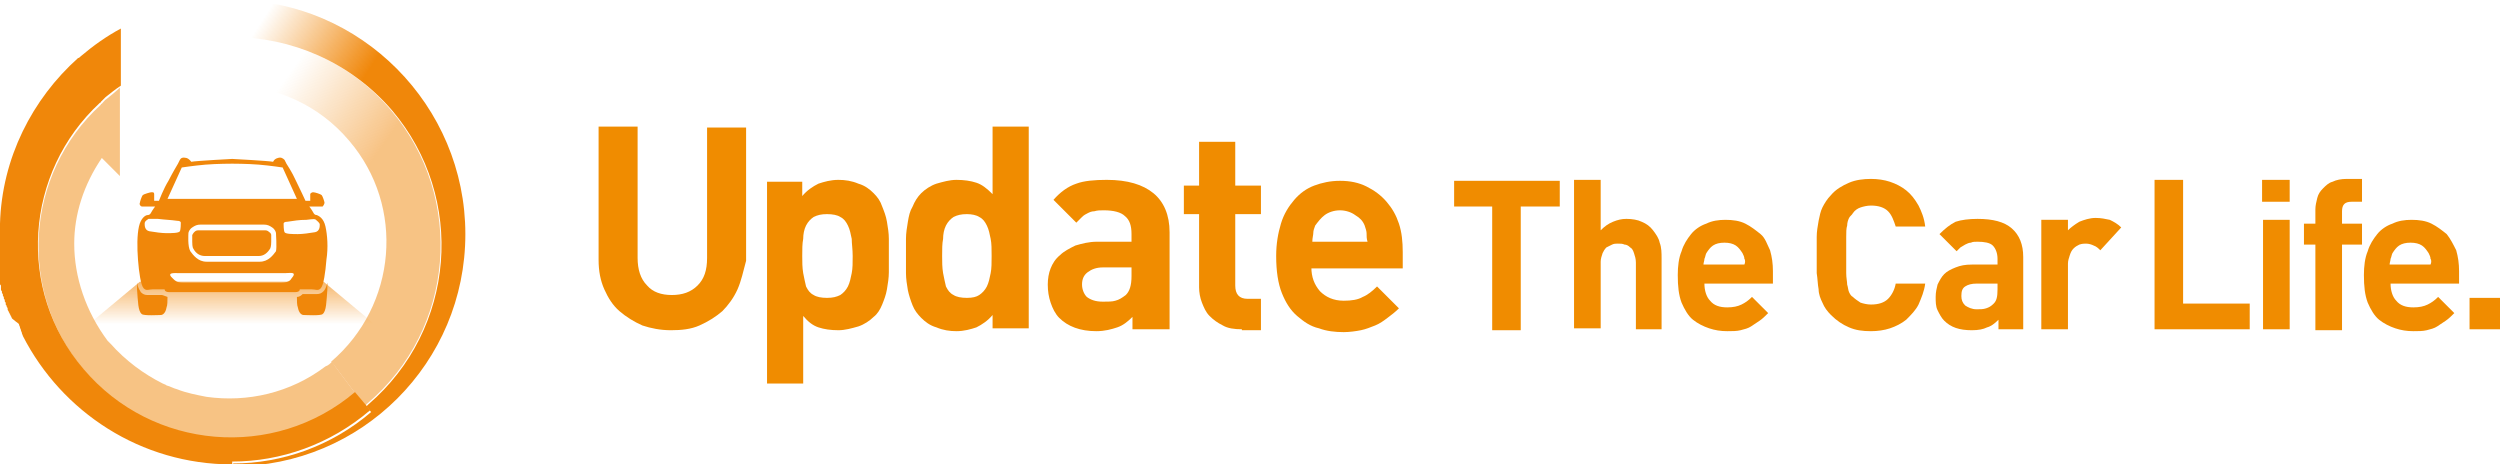 <?xml version="1.0" encoding="utf-8"?>
<!-- Generator: Adobe Illustrator 28.0.0, SVG Export Plug-In . SVG Version: 6.00 Build 0)  -->
<svg version="1.1" id="_レイヤー_2" xmlns="http://www.w3.org/2000/svg" xmlns:xlink="http://www.w3.org/1999/xlink" x="0px"
	 y="0px" viewBox="0 0 262.7 48.8" style="enable-background:new 0 0 262.7 48.8;" xml:space="preserve">
<style type="text/css">
	.st0{fill:#F08C00;}
	.st1{opacity:0.6;fill:url(#SVGID_1_);}
	.st2{fill:url(#SVGID_00000084504827141759939190000010368328313003712154_);}
	.st3{fill:#F0870A;}
	.st4{opacity:0.5;}
	.st5{fill:url(#SVGID_00000095327906922436030120000005128731000554359218_);}
</style>
<g>
	<g>
		<g>
			<path class="st0" d="M77.5,30.4c-0.4,0.9-1,1.7-1.6,2.3c-0.7,0.6-1.5,1.1-2.4,1.5c-0.9,0.4-1.9,0.5-3,0.5c-1.1,0-2.1-0.2-3-0.5
				c-0.9-0.4-1.7-0.9-2.4-1.5c-0.7-0.6-1.2-1.4-1.6-2.3c-0.4-0.9-0.6-1.9-0.6-3.1v-14h4.1v13.8c0,1.2,0.3,2.2,1,2.9
				c0.6,0.7,1.5,1,2.6,1c1.1,0,2-0.3,2.7-1c0.7-0.7,1-1.6,1-2.9V13.4h4.1v14C78.1,28.5,77.9,29.5,77.5,30.4z"/>
			<path class="st0" d="M93.4,28.6c0,0.6-0.1,1.2-0.2,1.8c-0.1,0.6-0.3,1.1-0.5,1.6c-0.2,0.5-0.5,1-0.9,1.3c-0.4,0.4-1,0.8-1.6,1
				c-0.7,0.2-1.4,0.4-2.1,0.4c-0.8,0-1.5-0.1-2.1-0.3c-0.6-0.2-1.1-0.6-1.6-1.2v7.1h-3.8V19.1h3.7v1.5c0.5-0.6,1.1-1,1.7-1.3
				c0.6-0.2,1.3-0.4,2.1-0.4c0.7,0,1.4,0.1,2.1,0.4c0.7,0.2,1.2,0.6,1.6,1c0.4,0.4,0.7,0.8,0.9,1.4c0.2,0.5,0.4,1,0.5,1.6
				c0.1,0.6,0.2,1.2,0.2,1.8c0,0.6,0,1.2,0,1.8C93.4,27.4,93.4,28,93.4,28.6z M89.5,25.1c-0.1-0.5-0.2-1-0.4-1.4
				c-0.2-0.4-0.4-0.7-0.8-0.9c-0.3-0.2-0.8-0.3-1.4-0.3s-1,0.1-1.4,0.3c-0.3,0.2-0.6,0.5-0.8,0.9c-0.2,0.4-0.3,0.9-0.3,1.4
				c-0.1,0.5-0.1,1.1-0.1,1.8c0,0.6,0,1.2,0.1,1.8c0.1,0.5,0.2,1,0.3,1.4c0.2,0.4,0.4,0.7,0.8,0.9c0.3,0.2,0.8,0.3,1.4,0.3
				s1-0.1,1.4-0.3c0.3-0.2,0.6-0.5,0.8-0.9c0.2-0.4,0.3-0.9,0.4-1.4c0.1-0.5,0.1-1.1,0.1-1.8C89.6,26.2,89.5,25.6,89.5,25.1z"/>
			<path class="st0" d="M104.3,34.6v-1.5c-0.5,0.6-1.1,1-1.7,1.3c-0.6,0.2-1.3,0.4-2.1,0.4c-0.7,0-1.4-0.1-2.1-0.4
				c-0.7-0.2-1.2-0.6-1.6-1c-0.4-0.4-0.7-0.8-0.9-1.3c-0.2-0.5-0.4-1.1-0.5-1.6c-0.1-0.6-0.2-1.2-0.2-1.8c0-0.6,0-1.2,0-1.8
				c0-0.6,0-1.2,0-1.8c0-0.6,0.1-1.2,0.2-1.8c0.1-0.6,0.2-1.1,0.5-1.6c0.2-0.5,0.5-1,0.9-1.4c0.4-0.4,1-0.8,1.6-1
				c0.7-0.2,1.4-0.4,2.1-0.4c0.8,0,1.5,0.1,2.1,0.3c0.6,0.2,1.1,0.6,1.7,1.2l0-7.1h3.8v21.2H104.3z M104.1,25.1
				c-0.1-0.5-0.2-1-0.4-1.4c-0.2-0.4-0.4-0.7-0.8-0.9c-0.3-0.2-0.8-0.3-1.3-0.3c-0.6,0-1,0.1-1.4,0.3c-0.3,0.2-0.6,0.5-0.8,0.9
				c-0.2,0.4-0.3,0.9-0.3,1.4c-0.1,0.5-0.1,1.1-0.1,1.8c0,0.6,0,1.2,0.1,1.8c0.1,0.5,0.2,1,0.3,1.4c0.2,0.4,0.4,0.7,0.8,0.9
				c0.3,0.2,0.8,0.3,1.4,0.3c0.6,0,1-0.1,1.3-0.3c0.3-0.2,0.6-0.5,0.8-0.9c0.2-0.4,0.3-0.9,0.4-1.4c0.1-0.5,0.1-1.1,0.1-1.8
				C104.2,26.2,104.2,25.6,104.1,25.1z"/>
			<path class="st0" d="M119,34.6v-1.3c-0.5,0.5-1,0.9-1.6,1.1c-0.6,0.2-1.3,0.4-2.2,0.4c-1.7,0-3-0.5-3.9-1.4
				c-0.4-0.4-0.7-1-0.9-1.6c-0.2-0.6-0.3-1.2-0.3-1.9c0-0.6,0.1-1.2,0.3-1.7c0.2-0.5,0.5-1,1-1.4c0.4-0.4,1-0.7,1.6-1
				c0.7-0.2,1.4-0.4,2.3-0.4h3.6v-0.8c0-0.9-0.2-1.5-0.7-1.9c-0.4-0.4-1.2-0.6-2.2-0.6c-0.4,0-0.7,0-1,0.1c-0.3,0-0.5,0.1-0.7,0.2
				c-0.2,0.1-0.4,0.2-0.6,0.4c-0.2,0.2-0.4,0.4-0.6,0.6l-2.4-2.4c0.7-0.8,1.5-1.4,2.4-1.7c0.8-0.3,1.9-0.4,3.2-0.4
				c2.2,0,3.8,0.5,4.9,1.4c1.1,0.9,1.7,2.3,1.7,4.1v10.2H119z M118.9,28.1h-3c-0.7,0-1.2,0.2-1.6,0.5c-0.4,0.3-0.6,0.7-0.6,1.3
				c0,0.5,0.2,1,0.5,1.3c0.4,0.3,0.9,0.5,1.7,0.5c0.5,0,1,0,1.3-0.1c0.4-0.1,0.7-0.3,1.1-0.6c0.4-0.4,0.6-1,0.6-2V28.1z"/>
			<path class="st0" d="M130.5,34.6c-0.8,0-1.5-0.1-2-0.4c-0.6-0.3-1-0.6-1.4-1c-0.4-0.4-0.6-0.9-0.8-1.4c-0.2-0.5-0.3-1.1-0.3-1.6
				v-7.7h-1.6v-3h1.6v-4.6h3.8v4.6h2.7v3h-2.7v7.5c0,0.9,0.4,1.4,1.3,1.4h1.4v3.3H130.5z"/>
			<path class="st0" d="M137.8,28.1c0,1,0.3,1.8,0.9,2.5c0.6,0.6,1.4,1,2.5,1c0.8,0,1.5-0.1,2-0.4c0.5-0.2,1-0.6,1.5-1.1l2.3,2.3
				c-0.4,0.4-0.8,0.7-1.2,1c-0.4,0.3-0.8,0.6-1.3,0.8c-0.5,0.2-1,0.4-1.5,0.5c-0.5,0.1-1.2,0.2-1.8,0.2c-0.9,0-1.8-0.1-2.6-0.4
				c-0.9-0.2-1.6-0.7-2.3-1.3c-0.7-0.6-1.2-1.4-1.6-2.4c-0.4-1-0.6-2.3-0.6-3.9c0-1.3,0.2-2.4,0.5-3.4c0.3-1,0.8-1.8,1.4-2.5
				c0.6-0.7,1.3-1.2,2.1-1.5c0.8-0.3,1.7-0.5,2.7-0.5c1.1,0,2,0.2,2.8,0.6c0.8,0.4,1.5,0.9,2.1,1.6c0.6,0.7,1,1.4,1.3,2.3
				c0.3,0.9,0.4,1.9,0.4,3v1.7H137.8z M143.6,24.5c0-0.2-0.1-0.5-0.2-0.8c-0.2-0.5-0.5-0.8-1-1.1c-0.4-0.3-1-0.5-1.6-0.5
				c-0.6,0-1.2,0.2-1.6,0.5c-0.4,0.3-0.7,0.7-1,1.1c-0.1,0.3-0.2,0.5-0.2,0.8c0,0.2-0.1,0.5-0.1,0.9h5.8
				C143.6,25.1,143.6,24.8,143.6,24.5z"/>
			<path class="st0" d="M159.8,21.7v13h-3v-13h-4v-2.7h11.1v2.7H159.8z"/>
			<path class="st0" d="M171.9,34.6v-7c0-0.4-0.1-0.7-0.2-1c-0.1-0.3-0.2-0.5-0.4-0.6c-0.2-0.2-0.4-0.3-0.6-0.3
				c-0.2-0.1-0.4-0.1-0.7-0.1c-0.2,0-0.4,0-0.6,0.1c-0.2,0.1-0.4,0.2-0.6,0.3c-0.2,0.2-0.3,0.4-0.4,0.6c-0.1,0.3-0.2,0.6-0.2,0.9v7
				h-2.8V18.9h2.8v5.3c0.4-0.4,0.8-0.7,1.3-0.9c0.5-0.2,0.9-0.3,1.4-0.3c0.6,0,1.2,0.1,1.6,0.3c0.5,0.2,0.9,0.5,1.2,0.9
				c0.3,0.4,0.6,0.8,0.7,1.3c0.2,0.5,0.2,1.1,0.2,1.7v7.4H171.9z"/>
			<path class="st0" d="M179.1,29.8c0,0.7,0.2,1.4,0.6,1.8c0.4,0.5,1,0.7,1.8,0.7c0.6,0,1.1-0.1,1.5-0.3c0.4-0.2,0.7-0.4,1.1-0.8
				l1.7,1.7c-0.3,0.3-0.6,0.6-0.9,0.8c-0.3,0.2-0.6,0.4-0.9,0.6c-0.3,0.2-0.7,0.3-1.1,0.4c-0.4,0.1-0.9,0.1-1.4,0.1
				c-0.7,0-1.3-0.1-1.9-0.3c-0.6-0.2-1.2-0.5-1.7-0.9c-0.5-0.4-0.9-1.1-1.2-1.8c-0.3-0.8-0.4-1.7-0.4-2.9c0-0.9,0.1-1.8,0.4-2.5
				c0.2-0.7,0.6-1.3,1-1.8c0.4-0.5,1-0.9,1.6-1.1c0.6-0.3,1.3-0.4,2-0.4c0.8,0,1.5,0.1,2.1,0.4c0.6,0.3,1.1,0.7,1.6,1.1
				s0.7,1.1,1,1.7c0.2,0.7,0.3,1.4,0.3,2.2v1.3H179.1z M183.3,27.2c0-0.2-0.1-0.4-0.2-0.6c-0.2-0.3-0.4-0.6-0.7-0.8
				c-0.3-0.2-0.7-0.3-1.2-0.3s-0.9,0.1-1.2,0.3c-0.3,0.2-0.5,0.5-0.7,0.8c-0.1,0.2-0.1,0.4-0.2,0.6c0,0.2-0.1,0.4-0.1,0.6h4.3
				C183.4,27.6,183.4,27.3,183.3,27.2z"/>
			<path class="st0" d="M201.6,32c-0.3,0.6-0.8,1.1-1.3,1.6c-0.5,0.4-1.1,0.7-1.7,0.9c-0.6,0.2-1.3,0.3-2,0.3
				c-0.9,0-1.6-0.1-2.3-0.4c-0.7-0.3-1.3-0.7-1.9-1.3c-0.4-0.4-0.7-0.8-0.9-1.3c-0.2-0.4-0.4-0.9-0.4-1.4c-0.1-0.5-0.1-1.1-0.2-1.7
				c0-0.6,0-1.2,0-1.9c0-0.7,0-1.3,0-1.9c0-0.6,0.1-1.1,0.2-1.7c0.1-0.5,0.2-1,0.4-1.4c0.2-0.4,0.5-0.9,0.9-1.3
				c0.5-0.6,1.2-1,1.9-1.3c0.7-0.3,1.5-0.4,2.3-0.4c0.7,0,1.4,0.1,2,0.3c0.6,0.2,1.2,0.5,1.7,0.9c0.5,0.4,0.9,0.9,1.3,1.6
				c0.3,0.6,0.6,1.3,0.7,2.2h-3.1c-0.2-0.6-0.4-1.2-0.8-1.6c-0.4-0.4-1-0.6-1.8-0.6c-0.4,0-0.8,0.1-1.1,0.2
				c-0.3,0.1-0.6,0.3-0.8,0.6c-0.1,0.2-0.3,0.3-0.4,0.5c-0.1,0.2-0.2,0.5-0.2,0.8c-0.1,0.3-0.1,0.7-0.1,1.2c0,0.5,0,1.1,0,1.9
				c0,0.7,0,1.4,0,1.9c0,0.5,0.1,0.9,0.1,1.2c0.1,0.3,0.1,0.6,0.2,0.8c0.1,0.2,0.2,0.4,0.4,0.5c0.2,0.2,0.5,0.4,0.8,0.6
				c0.3,0.1,0.7,0.2,1.1,0.2c0.8,0,1.4-0.2,1.8-0.6c0.4-0.4,0.7-1,0.8-1.6h3.1C202.2,30.6,201.9,31.3,201.6,32z"/>
			<path class="st0" d="M210,34.6v-1c-0.4,0.4-0.8,0.7-1.2,0.8c-0.4,0.2-0.9,0.3-1.6,0.3c-1.3,0-2.2-0.3-2.9-1
				c-0.3-0.3-0.5-0.7-0.7-1.1c-0.2-0.4-0.2-0.9-0.2-1.4c0-0.5,0.1-0.9,0.2-1.3c0.2-0.4,0.4-0.8,0.7-1.1c0.3-0.3,0.7-0.5,1.2-0.7
				c0.5-0.2,1-0.3,1.7-0.3h2.7v-0.6c0-0.6-0.2-1.1-0.5-1.4c-0.3-0.3-0.9-0.4-1.6-0.4c-0.3,0-0.5,0-0.7,0.1c-0.2,0-0.4,0.1-0.6,0.2
				c-0.2,0.1-0.3,0.2-0.5,0.3c-0.1,0.1-0.3,0.3-0.4,0.4l-1.8-1.8c0.6-0.6,1.1-1,1.7-1.3c0.6-0.2,1.4-0.3,2.3-0.3
				c1.6,0,2.8,0.3,3.6,1c0.8,0.7,1.2,1.7,1.2,3v7.6H210z M209.9,29.8h-2.2c-0.5,0-0.9,0.1-1.2,0.3c-0.3,0.2-0.4,0.5-0.4,1
				c0,0.4,0.1,0.7,0.4,1c0.3,0.2,0.7,0.4,1.2,0.4c0.4,0,0.7,0,1-0.1c0.3-0.1,0.5-0.2,0.8-0.5c0.3-0.3,0.4-0.7,0.4-1.5V29.8z"/>
			<path class="st0" d="M220.7,26.3c-0.2-0.2-0.4-0.4-0.7-0.5c-0.2-0.1-0.5-0.2-0.8-0.2c-0.2,0-0.4,0-0.7,0.1
				c-0.2,0.1-0.4,0.2-0.6,0.4c-0.2,0.2-0.3,0.4-0.4,0.7c-0.1,0.3-0.2,0.6-0.2,0.9v6.9h-2.8V23.1h2.8v1.1c0.3-0.3,0.7-0.6,1.2-0.9
				c0.5-0.2,1.1-0.4,1.7-0.4c0.6,0,1,0.1,1.5,0.2c0.4,0.2,0.8,0.4,1.2,0.8L220.7,26.3z"/>
			<path class="st0" d="M226.4,34.6V18.9h3v13h7v2.7H226.4z"/>
			<path class="st0" d="M237.7,21.2v-2.3h2.9v2.3H237.7z M237.8,34.6V23.1h2.8v11.5H237.8z"/>
			<path class="st0" d="M246.1,25.7v9h-2.8v-9h-1.2v-2.2h1.2V22c0-0.4,0.1-0.8,0.2-1.2c0.1-0.4,0.3-0.7,0.6-1c0.3-0.3,0.6-0.6,1-0.7
				c0.4-0.2,0.9-0.3,1.5-0.3h1.6v2.4h-1.1c-0.7,0-1,0.3-1,1v1.3h2.1v2.2H246.1z"/>
			<path class="st0" d="M251.2,29.8c0,0.7,0.2,1.4,0.6,1.8c0.4,0.5,1,0.7,1.8,0.7c0.6,0,1.1-0.1,1.5-0.3c0.4-0.2,0.7-0.4,1.1-0.8
				l1.7,1.7c-0.3,0.3-0.6,0.6-0.9,0.8c-0.3,0.2-0.6,0.4-0.9,0.6c-0.3,0.2-0.7,0.3-1.1,0.4c-0.4,0.1-0.9,0.1-1.4,0.1
				c-0.7,0-1.3-0.1-1.9-0.3c-0.6-0.2-1.2-0.5-1.7-0.9c-0.5-0.4-0.9-1.1-1.2-1.8c-0.3-0.8-0.4-1.7-0.4-2.9c0-0.9,0.1-1.8,0.4-2.5
				c0.2-0.7,0.6-1.3,1-1.8c0.4-0.5,1-0.9,1.6-1.1c0.6-0.3,1.3-0.4,2-0.4c0.8,0,1.5,0.1,2.1,0.4c0.6,0.3,1.1,0.7,1.6,1.1
				c0.4,0.5,0.7,1.1,1,1.7c0.2,0.7,0.3,1.4,0.3,2.2v1.3H251.2z M255.4,27.2c0-0.2-0.1-0.4-0.2-0.6c-0.2-0.3-0.4-0.6-0.7-0.8
				c-0.3-0.2-0.7-0.3-1.2-0.3c-0.5,0-0.9,0.1-1.2,0.3c-0.3,0.2-0.5,0.5-0.7,0.8c-0.1,0.2-0.1,0.4-0.2,0.6c0,0.2-0.1,0.4-0.1,0.6h4.3
				C255.5,27.6,255.5,27.3,255.4,27.2z"/>
			<path class="st0" d="M259.5,34.6v-3.3h3.2v3.3H259.5z"/>
		</g>
	</g>
	<g>
		<linearGradient id="SVGID_1_" gradientUnits="userSpaceOnUse" x1="24.372" y1="34.055" x2="24.372" y2="29.65">
			<stop  offset="0" style="stop-color:#F0870A;stop-opacity:0"/>
			<stop  offset="1" style="stop-color:#F0870A"/>
		</linearGradient>
		<polygon class="st1" points="34,29.6 14.7,29.6 9.3,34.1 24.4,34.1 39.4,34.1 		"/>
		
			<linearGradient id="SVGID_00000059293297224092149760000016297144679365704350_" gradientUnits="userSpaceOnUse" x1="13.897" y1="15.355" x2="27.873" y2="24.335">
			<stop  offset="0.26" style="stop-color:#F0870A;stop-opacity:0"/>
			<stop  offset="1" style="stop-color:#F0870A"/>
		</linearGradient>
		<path style="fill:url(#SVGID_00000059293297224092149760000016297144679365704350_);" d="M24.4,0C24.4,0,24.4,0,24.4,0l0,3.9
			c6.2,0,12.4,2.6,16.8,7.7c7.8,9.2,6.7,23-2.5,30.9c-0.1,0.1-0.1,0.1-0.2,0.2l0.5,0.6c-4.2,3.6-9.4,5.4-14.5,5.4v0.3h0
			c13.5,0,24.4-10.9,24.4-24.4S37.9,0,24.4,0z"/>
		<path class="st3" d="M24.4,48.8v-0.3c5.1,0,10.3-1.8,14.5-5.4l-0.5-0.6l-1.1-1.3c-8.5,7.2-21.3,6.1-28.5-2.4
			c-7.1-8.3-6.2-20.7,1.7-28c0,0,0.1,0,0.1-0.1c0.2-0.2,0.3-0.3,0.5-0.5c0.5-0.4,1-0.8,1.6-1.2v-2V3c-1.5,0.8-2.9,1.8-4.2,2.9
			C8.4,6,8.3,6.1,8.2,6.1c-4.8,4.3-8,10.5-8.2,17.4c0,0.3,0,0.6,0,0.9c0,0.1,0,0.2,0,0.3c0,0,0,0,0,0c0,0.1,0,0.2,0,0.3
			c0,0,0,0.1,0,0.1c0,0.1,0,0.2,0,0.2c0,0,0,0.1,0,0.1c0,0.1,0,0.1,0,0.2c0,0,0,0.1,0,0.1c0,0.1,0,0.1,0,0.2c0,0,0,0.1,0,0.1
			c0,0.1,0,0.1,0,0.2c0,0.1,0,0.1,0,0.2c0,0,0,0.1,0,0.1c0,0.1,0,0.1,0,0.2c0,0,0,0.1,0,0.1c0,0.1,0,0.1,0,0.2c0,0,0,0.1,0,0.1
			c0,0.1,0,0.1,0,0.2c0,0,0,0.1,0,0.1c0,0.1,0,0.1,0,0.2c0,0,0,0.1,0,0.1c0,0.1,0,0.1,0,0.2c0,0,0,0.1,0,0.1c0,0.1,0,0.1,0,0.2
			c0,0,0,0.1,0,0.1c0,0.1,0,0.1,0,0.2c0,0,0,0.1,0,0.1c0,0.1,0,0.1,0,0.2c0,0,0,0.1,0,0.1c0,0.1,0,0.1,0,0.2c0,0,0,0.1,0,0.1
			c0,0.1,0,0.1,0,0.2c0,0,0,0.1,0,0.1c0,0.1,0,0.1,0,0.2c0,0,0,0.1,0,0.1c0,0.1,0,0.1,0.1,0.2c0,0,0,0.1,0,0.1c0,0.1,0,0.1,0,0.2
			c0,0,0,0.1,0,0.1c0,0.1,0,0.1,0.1,0.2c0,0,0,0.1,0,0.1c0,0.1,0,0.1,0.1,0.2c0,0,0,0.1,0,0.1c0,0.1,0,0.1,0.1,0.2c0,0,0,0.1,0,0.1
			c0,0.1,0,0.1,0.1,0.2c0,0,0,0,0,0.1c0,0.1,0,0.1,0.1,0.2c0,0,0,0,0,0.1c0,0.1,0,0.2,0.1,0.2c0,0,0,0,0,0.1c0,0.1,0.1,0.1,0.1,0.2
			c0,0,0,0,0,0.1c0,0.1,0.1,0.2,0.1,0.2c0,0,0,0,0,0c0,0.1,0.1,0.2,0.1,0.2c0,0,0,0,0,0c0,0.1,0.1,0.2,0.1,0.2c0,0,0,0,0,0
			c0,0.1,0.1,0.2,0.1,0.2c0,0,0,0,0,0c0,0.1,0.1,0.2,0.1,0.2c0,0,0,0,0,0C1.9,34,2,34,2,34.1c0,0,0,0,0,0c0,0.1,0.1,0.2,0.1,0.3
			c0,0,0,0,0,0c0,0.1,0.1,0.2,0.1,0.3c0,0,0,0,0,0c0,0.1,0.1,0.2,0.1,0.3c0,0,0,0,0,0c0,0.1,0.1,0.2,0.1,0.3c0,0,0,0,0,0
			C6.5,43.3,14.8,48.8,24.4,48.8z"/>
		<g class="st4">
			
				<linearGradient id="SVGID_00000170966587424856270490000017912007973319721364_" gradientUnits="userSpaceOnUse" x1="20.159" y1="12.677" x2="35.445" y2="23.577">
				<stop  offset="0.291" style="stop-color:#F0870A;stop-opacity:0"/>
				<stop  offset="0.95" style="stop-color:#F0870A"/>
			</linearGradient>
			<path style="fill:url(#SVGID_00000170966587424856270490000017912007973319721364_);" d="M41.1,11.6c-4.3-5.1-10.5-7.7-16.8-7.7
				v2.8V9c4.6,0,9.2,2,12.4,5.8c5.9,6.9,5,17.3-1.9,23.2l0.4,0.5l2.1,2.8c0,0,0,0,0,0l1.1,1.3c0.1-0.1,0.1-0.1,0.2-0.2
				C47.8,34.6,48.9,20.8,41.1,11.6z"/>
			<path class="st3" d="M11.2,10.4c-0.2,0.1-0.3,0.3-0.5,0.5c0,0-0.1,0-0.1,0.1c-8,7.3-8.8,19.7-1.7,28c7.2,8.5,20,9.5,28.5,2.4
				c0,0,0,0,0,0l-2.1-2.8L34.9,38c-0.2,0.2-0.4,0.4-0.7,0.5c-3.7,2.8-8.2,3.8-12.5,3.2c-1-0.2-2.1-0.4-3.1-0.8
				c-0.4-0.1-0.7-0.3-1.1-0.4c-0.1-0.1-0.2-0.1-0.4-0.2c-2-1-3.9-2.4-5.5-4.2c-0.1-0.1-0.2-0.2-0.3-0.3c0,0,0,0,0,0
				C9,32.7,7.8,29.1,7.8,25.6c0-3.1,1-6.2,2.9-9l1.9,1.9v-4.7V9.2l0,0C12.2,9.6,11.7,10,11.2,10.4z"/>
		</g>
		<path class="st3" d="M17.6,31.2c0,0.4,0,0.9-0.1,1.1c-0.1,0.6-0.4,0.8-0.6,0.8c-0.2,0-1.8,0.1-2-0.1c-0.4-0.3-0.4-1.3-0.5-2.6
			c0-0.2,0-0.5,0-0.7c0.1,0.6,0.3,0.8,0.4,1c0.2,0.2,0.4,0.3,0.7,0.3c0.1,0,0.2,0,0.3,0c0.1,0,0.2,0,0.3,0H17
			C17.1,31,17.3,31.1,17.6,31.2z M34.3,27.3c-0.1,1.3-0.3,2.7-0.6,3c-0.3,0.3-0.5,0.1-1,0.1c-0.1,0-0.6,0-1.2,0
			c0,0.2-0.2,0.3-0.5,0.3c-0.3,0-6.6,0-6.6,0s-6.3,0-6.6,0c-0.3,0-0.5-0.1-0.5-0.3c-0.6,0-1.1,0-1.2,0c-0.5,0-0.7,0.2-1-0.1
			c-0.3-0.3-0.5-1.7-0.6-3c-0.1-1.3-0.1-2.6,0.1-3.5c0.2-0.9,0.7-1.2,0.9-1.2s0.3-0.1,0.4-0.3c0.1-0.2,0.4-0.6,0.4-0.6s-1.2,0-1.4,0
			c-0.1,0-0.3-0.2-0.2-0.4c0-0.1,0.2-0.7,0.3-0.8c0.1-0.1,0.8-0.3,0.9-0.3c0.2,0,0.3,0,0.3,0.2c0,0.1,0,0.7,0,0.7l0.5,0
			c0,0,0.5-1.3,1-2.1c0.4-0.8,1-1.8,1-1.8s0.1-0.2,0.2-0.4c0.1-0.2,0.3-0.3,0.7-0.2c0.3,0.1,0.5,0.4,0.5,0.4
			c0.5-0.1,4.3-0.3,4.3-0.3s3.8,0.2,4.3,0.3c0,0,0.1-0.3,0.5-0.4c0.3-0.1,0.5,0,0.7,0.2c0.1,0.2,0.2,0.4,0.2,0.4s0.6,0.9,1,1.8
			c0.4,0.8,1,2.1,1,2.1l0.5,0c0,0,0-0.6,0-0.7c0-0.1,0.2-0.2,0.3-0.2c0.2,0,0.8,0.2,0.9,0.3c0.1,0.1,0.3,0.7,0.3,0.8
			c0,0.1-0.1,0.3-0.2,0.4c-0.1,0-1.4,0-1.4,0s0.3,0.4,0.4,0.6c0.1,0.2,0.2,0.3,0.4,0.3c0.2,0.1,0.7,0.3,0.9,1.2
			C34.4,24.7,34.5,26,34.3,27.3z M17.6,20.9h6.8h6.8l-1.5-3.3c0,0-1.3-0.2-2.5-0.3c-1.2-0.1-2.8-0.1-2.8-0.1s-1.6,0-2.8,0.1
			c-1.2,0.1-2.5,0.3-2.5,0.3L17.6,20.9z M29,24.5c0-0.1-0.1-0.4-0.4-0.6c-0.3-0.2-0.5-0.3-0.9-0.3c-0.4,0-3.3,0-3.3,0s-2.9,0-3.3,0
			c-0.4,0-0.6,0.1-0.9,0.3c-0.3,0.2-0.4,0.5-0.4,0.6c0,0.1-0.1,1.4,0.2,1.9c0.3,0.4,0.8,1.1,1.7,1.1s2.8,0,2.8,0s1.9,0,2.8,0
			s1.4-0.7,1.7-1.1C29.1,26,29,24.6,29,24.5z M18.9,24.3c0.1-0.2,0.1-0.8,0.1-0.9c0-0.1-0.1-0.2-0.4-0.2c-0.7-0.1-1.2-0.1-2-0.2
			c-0.8,0-1,0-1,0c-0.1,0.1-0.4,0.2-0.4,0.5c0,0.2,0,0.7,0.5,0.8c0.6,0.1,1.3,0.2,1.8,0.2C18,24.5,18.8,24.5,18.9,24.3z M30,28.7
			c-0.5,0-5.6,0-5.6,0s-5.1,0-5.6,0c-0.5,0-1.4-0.1-0.6,0.6c0.2,0.2,0.4,0.4,1,0.4c0.6,0,5.2,0,5.2,0s4.5,0,5.2,0
			c0.6,0,0.9-0.2,1-0.4C31.3,28.5,30.5,28.7,30,28.7z M33.6,23.6c0-0.2-0.3-0.4-0.4-0.5c-0.1-0.1-0.2-0.1-1,0c-0.8,0-1.3,0.1-2,0.2
			c-0.3,0-0.4,0.1-0.4,0.2c0,0.1,0,0.7,0.1,0.9c0.1,0.2,0.9,0.2,1.4,0.2c0.5,0,1.2-0.1,1.8-0.2C33.6,24.3,33.6,23.8,33.6,23.6z
			 M34,30.6c-0.2,0.2-0.4,0.3-0.7,0.3c0,0,0,0,0,0c-0.1,0-0.2,0-0.3,0c-0.1,0-0.2,0-0.3,0h-0.9c-0.1,0.1-0.3,0.3-0.6,0.3
			c0,0.4,0,0.9,0.1,1.1c0.1,0.6,0.4,0.8,0.6,0.8c0.2,0,1.8,0.1,2-0.1c0.4-0.3,0.4-1.3,0.5-2.6c0-0.2,0-0.5,0-0.7
			C34.3,30.2,34.1,30.5,34,30.6z M27.2,26.9c0.5,0,0.9-0.3,1.2-0.8c0,0,0.1-0.2,0.1-0.7c0-0.4,0-0.7,0-0.7c0,0,0-0.2-0.2-0.3
			c-0.2-0.2-0.3-0.2-0.6-0.2H21c-0.3,0-0.4,0-0.6,0.2c-0.1,0.1-0.2,0.3-0.2,0.3v0c0,0.1,0,0.4,0,0.7c0,0.6,0.1,0.7,0.1,0.7
			c0.3,0.6,0.8,0.8,1.2,0.8H27.2z"/>
	</g>
</g>
</svg>
